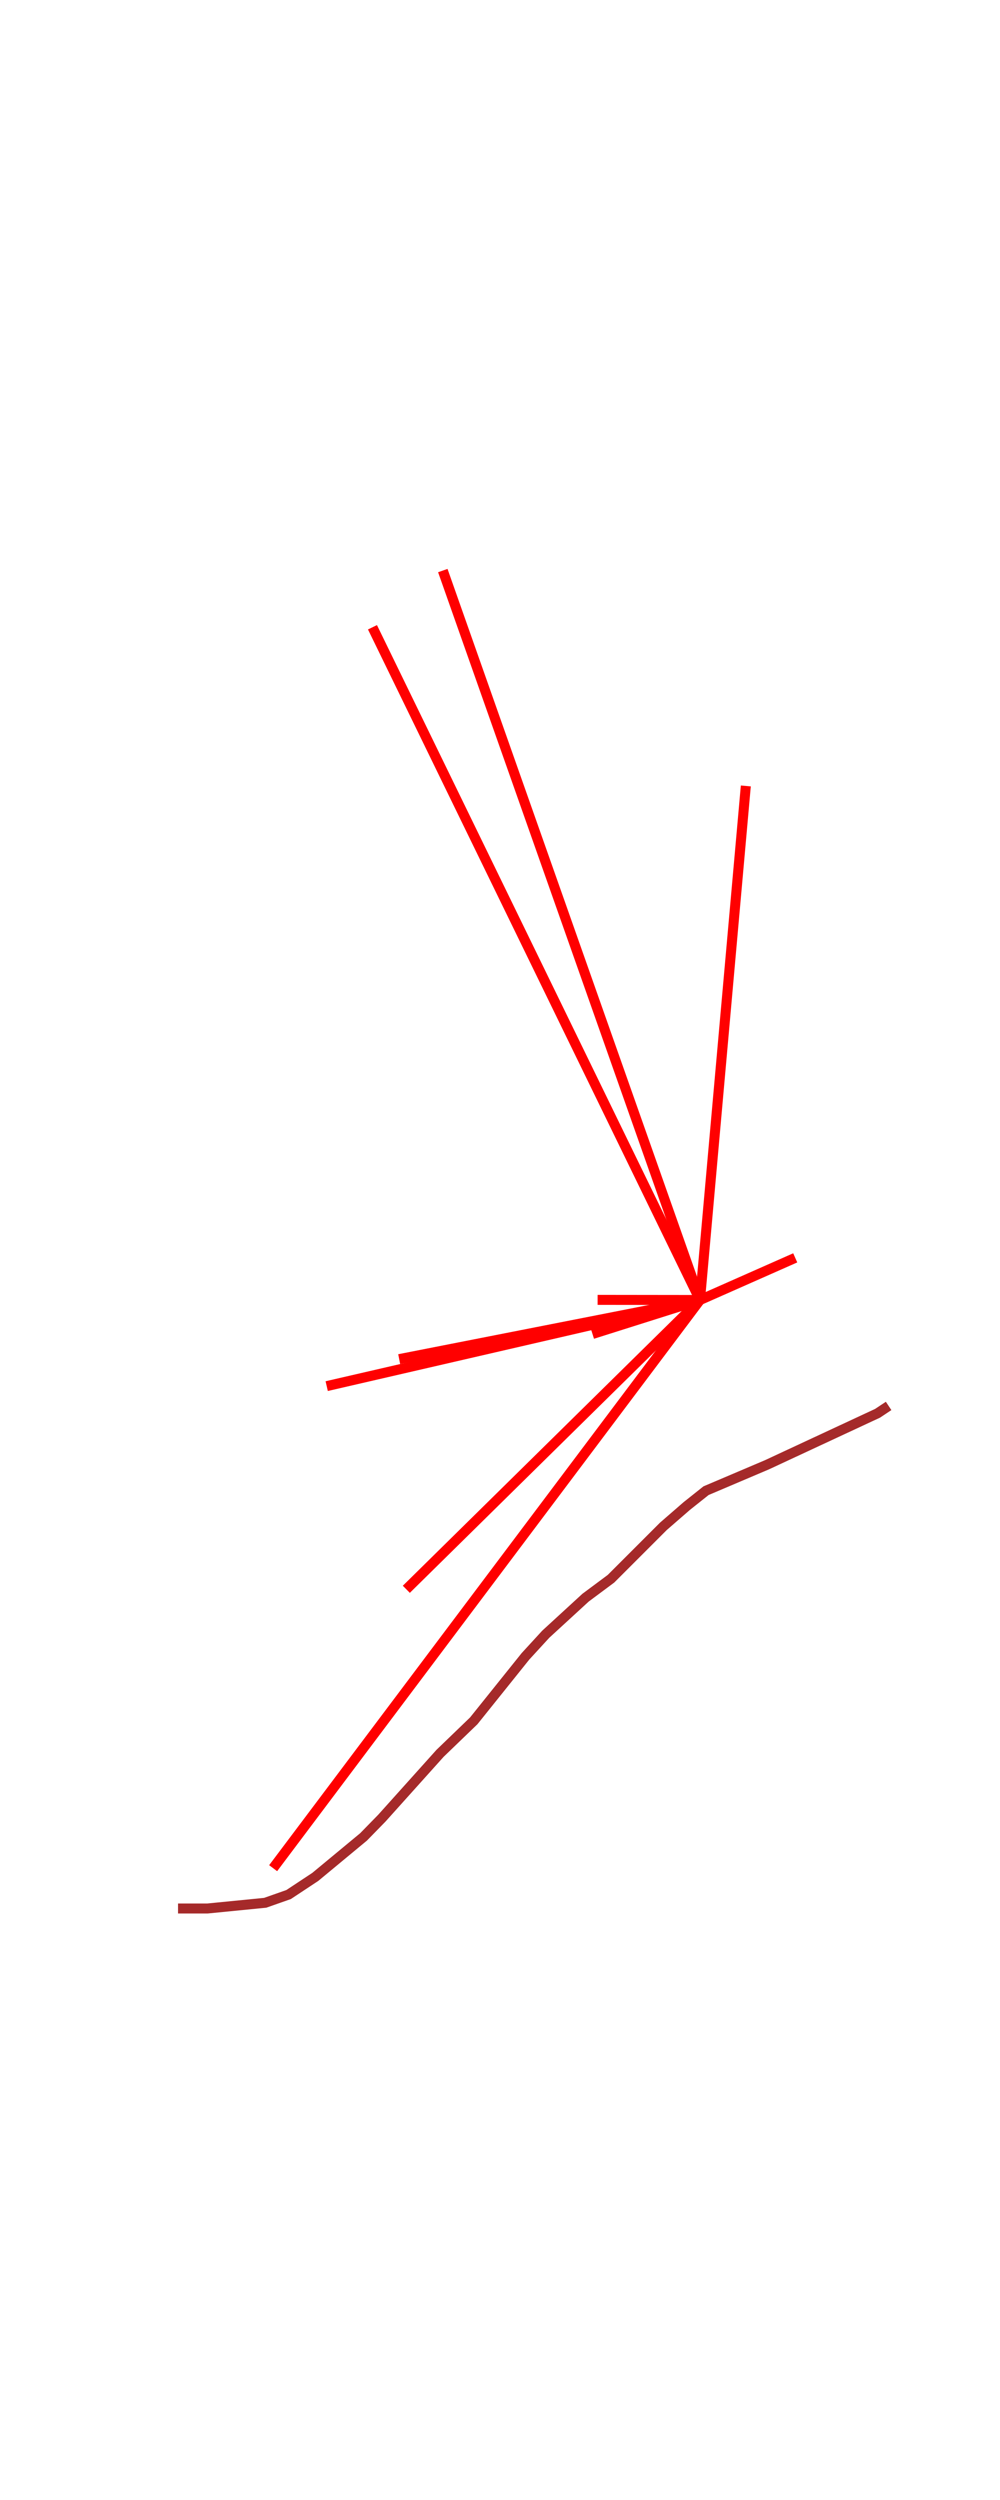 <?xml version="1.0" encoding="UTF-8"?><svg xmlns="http://www.w3.org/2000/svg" width="100.0" height="250.0" viewBox="-70.0 -130.0 100.0 250.0">
  <g id="sketch">
    <polyline points="-52.197,60.849 -49.246,60.849 -43.481,60.279 -41.14,59.455 -38.471,57.69 -33.644,53.69 -31.813,51.814 -25.992,45.33 -22.625,42.084 -17.454,35.635 -15.422,33.42 -11.441,29.764 -8.899,27.872 -3.666,22.637 -1.323,20.602 0.605,19.068 6.7,16.476 17.758,11.327 18.862,10.592" stroke="BROWN" stroke-width="1" fill="none"/>
  </g>
  <g id="data">
    <polyline points="0.0,-0.0,-37.33,8.613" stroke="red" stroke-width="1" fill="none"/>
    <polyline points="0.0,-0.0,-29.368,28.93" stroke="red" stroke-width="1" fill="none"/>
    <polyline points="0.0,-0.0,-30.081,5.913" stroke="red" stroke-width="1" fill="none"/>
    <polyline points="0.0,-0.0,-25.719,-72.943" stroke="red" stroke-width="1" fill="none"/>
    <polyline points="0.0,-0.0,-32.753,-67.273" stroke="red" stroke-width="1" fill="none"/>
    <polyline points="0.0,-0.0,-10.751,3.4" stroke="red" stroke-width="1" fill="none"/>
    <polyline points="0.0,-0.0,-10.24,-0.013" stroke="red" stroke-width="1" fill="none"/>
    <polyline points="0.0,-0.0,-42.686,56.818" stroke="red" stroke-width="1" fill="none"/>
    <polyline points="0.0,-0.0,4.582,-51.406" stroke="red" stroke-width="1" fill="none"/>
    <polyline points="0.0,-0.0,9.523,-4.215" stroke="red" stroke-width="1" fill="none"/>
  </g>
</svg>
